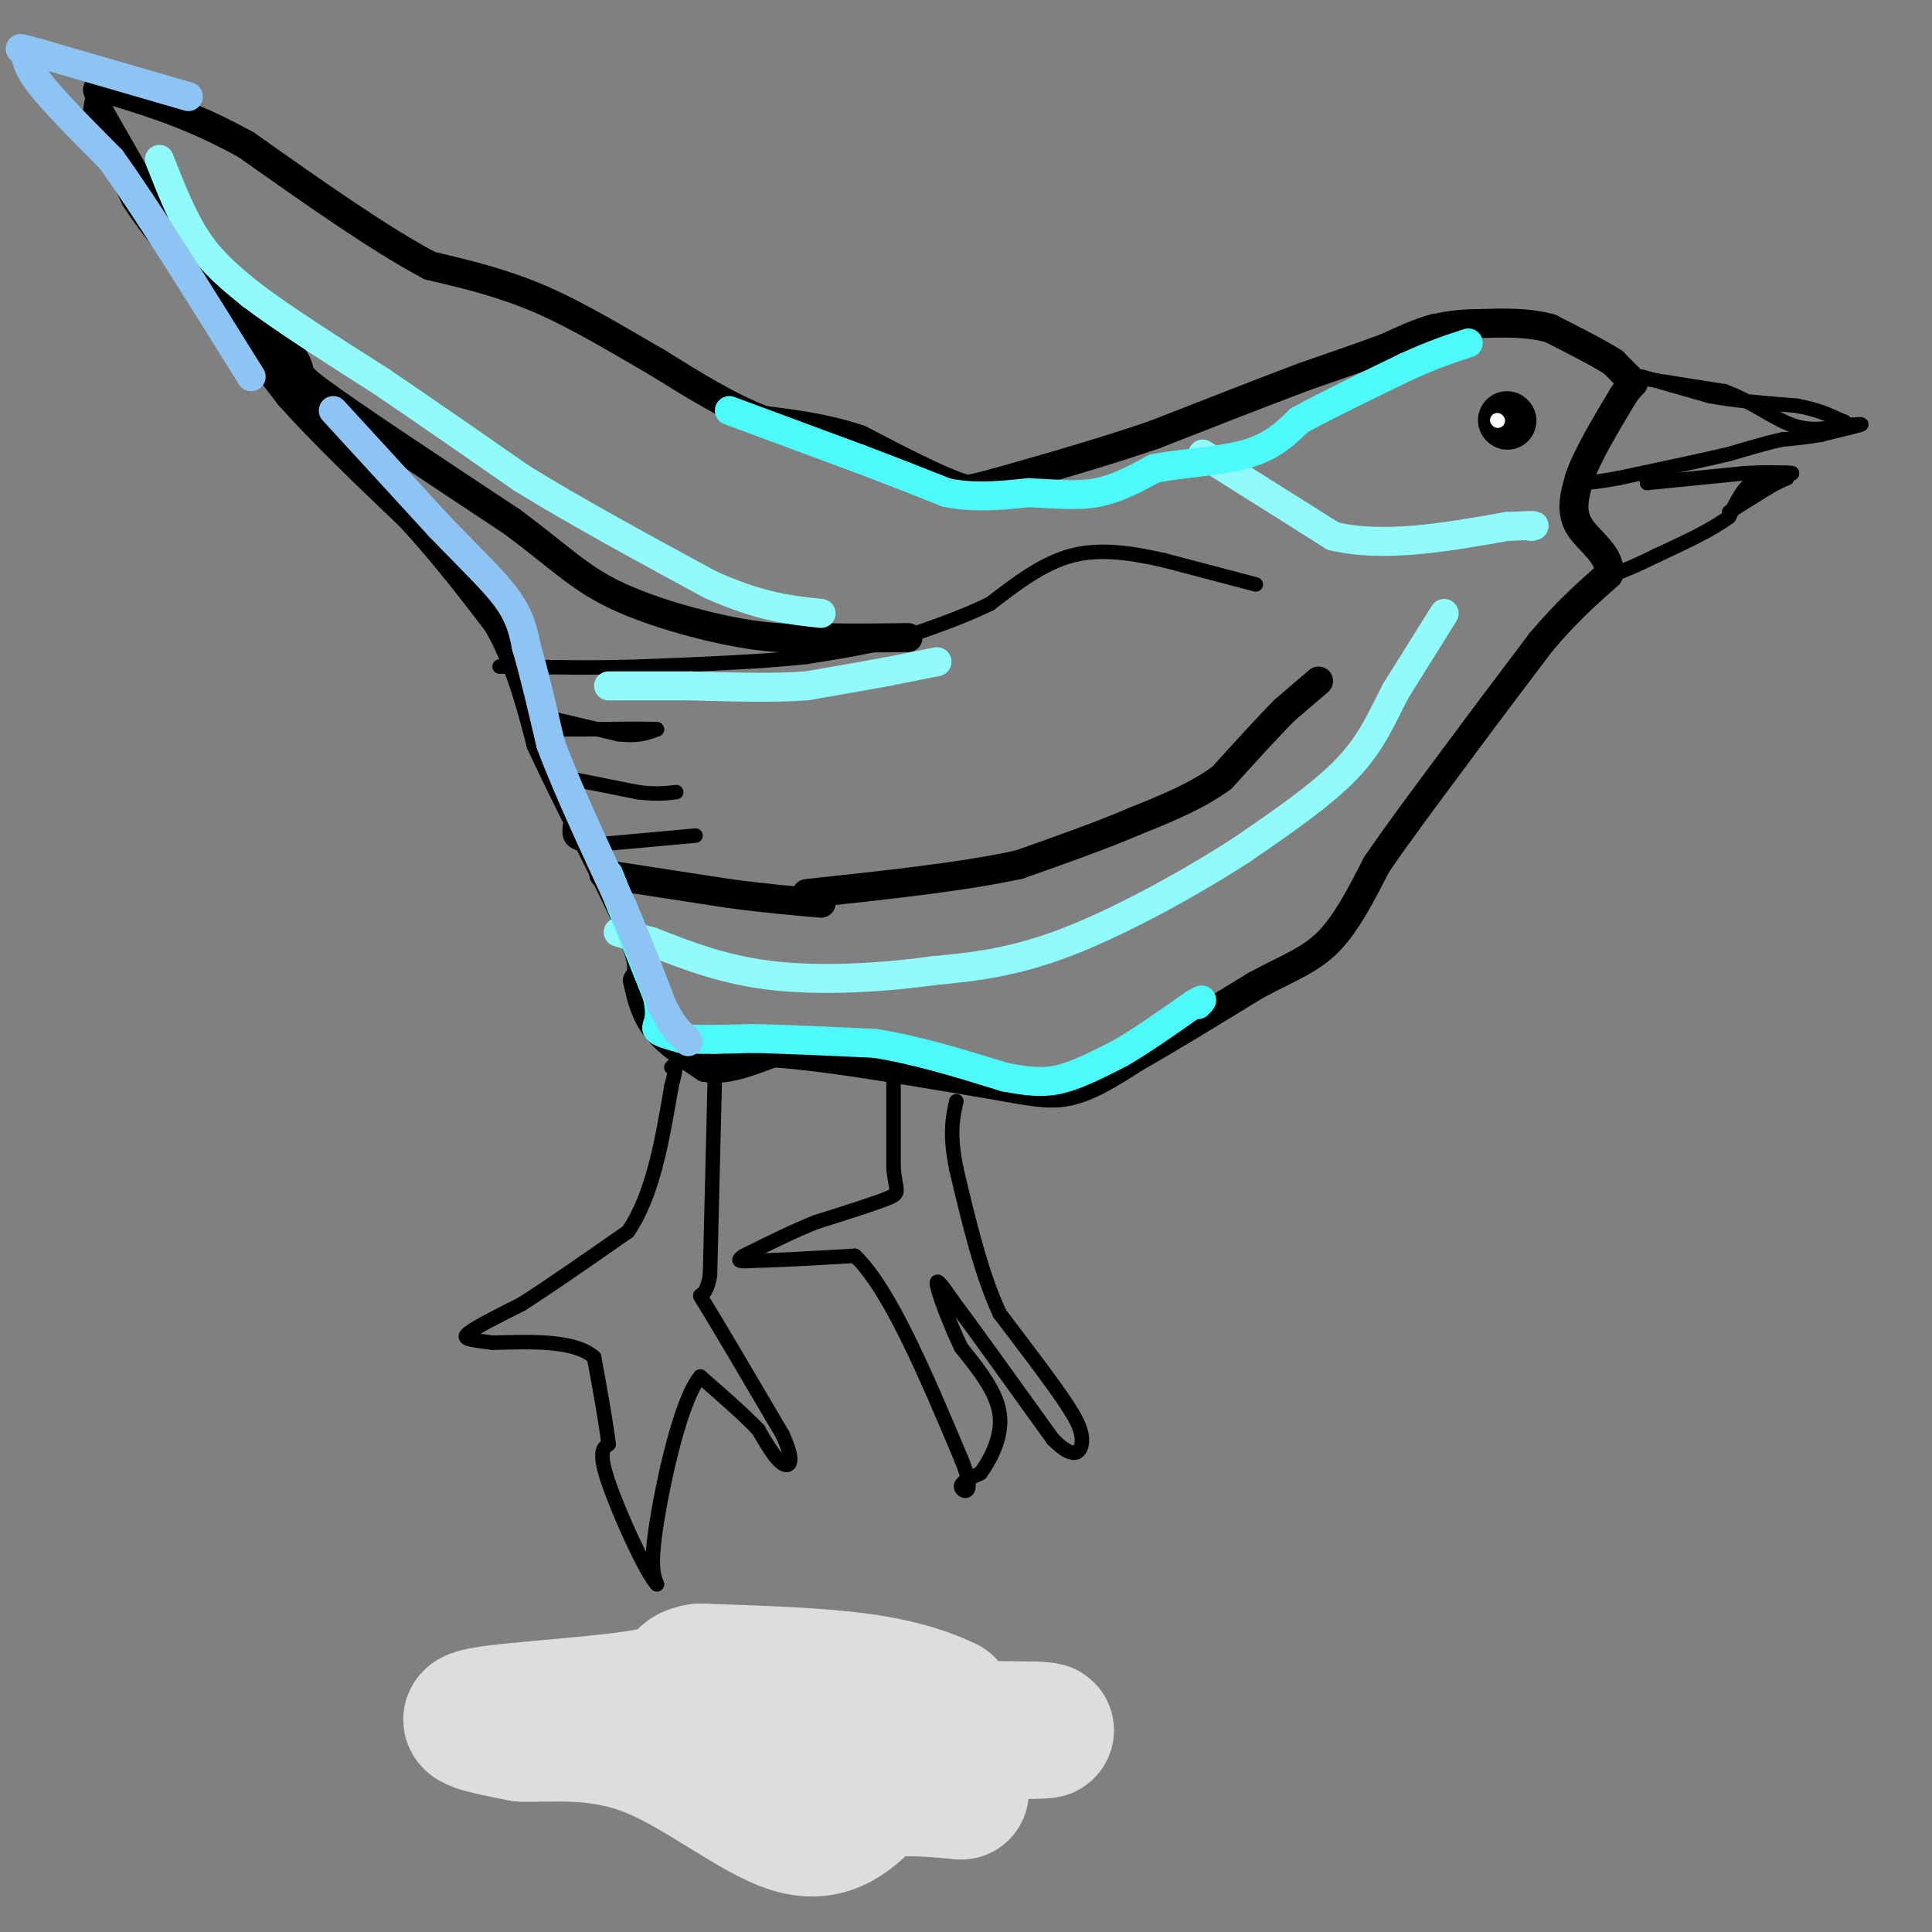 <svg viewBox='0 0 400 400' version='1.1' xmlns='http://www.w3.org/2000/svg' xmlns:xlink='http://www.w3.org/1999/xlink'><rect x="0" y="0" width="400" height="400" fill="#808080" stroke="none"/><g fill='none' stroke='#000000' stroke-width='6' stroke-linecap='round' stroke-linejoin='round'><path d='M20,24c0.000,0.000 8.000,17.000 8,17'/><path d='M28,41c3.833,6.000 9.417,12.500 15,19'/><path d='M43,60c5.333,6.833 11.167,14.417 17,22'/><path d='M60,82c7.000,7.833 16.000,16.417 25,25'/><path d='M85,107c7.167,7.833 12.583,14.917 18,22'/><path d='M103,129c4.500,7.833 6.750,16.417 9,25'/><path d='M112,154c5.311,11.578 14.089,28.022 18,37c3.911,8.978 2.956,10.489 2,12'/><path d='M132,203c0.756,3.733 1.644,7.067 4,10c2.356,2.933 6.178,5.467 10,8'/><path d='M146,221c4.000,0.833 9.000,-1.083 14,-3'/><path d='M160,218c9.333,0.500 25.667,3.250 42,6'/><path d='M202,224c10.133,1.689 14.467,2.911 19,2c4.533,-0.911 9.267,-3.956 14,-7'/><path d='M235,219c6.500,-3.667 15.750,-9.333 25,-15'/><path d='M260,204c6.778,-3.622 11.222,-5.178 15,-9c3.778,-3.822 6.889,-9.911 10,-16'/><path d='M285,179c4.333,-6.333 10.167,-14.167 16,-22'/><path d='M301,157c5.667,-7.667 11.833,-15.833 18,-24'/><path d='M319,133c5.333,-6.333 9.667,-10.167 14,-14'/><path d='M333,119c0.844,-3.956 -4.044,-6.844 -6,-10c-1.956,-3.156 -0.978,-6.578 0,-10'/><path d='M327,99c1.500,-4.500 5.250,-10.750 9,-17'/><path d='M336,82c2.022,-3.133 2.578,-2.467 2,-3c-0.578,-0.533 -2.289,-2.267 -4,-4'/><path d='M334,75c-2.833,-1.833 -7.917,-4.417 -13,-7'/><path d='M321,68c-4.667,-1.333 -9.833,-1.167 -15,-1'/><path d='M306,67c-4.000,0.000 -6.500,0.500 -9,1'/><path d='M297,68c-3.167,0.833 -6.583,2.417 -10,4'/><path d='M287,72c-4.500,1.667 -10.750,3.833 -17,6'/><path d='M270,78c-8.000,3.000 -19.500,7.500 -31,12'/><path d='M239,90c-10.667,3.667 -21.833,6.833 -33,10'/><path d='M206,100c-6.667,1.833 -6.833,1.417 -7,1'/><path d='M199,101c-4.667,-1.500 -12.833,-5.750 -21,-10'/><path d='M178,91c-6.833,-2.333 -13.417,-3.167 -20,-4'/><path d='M158,87c-7.000,-2.667 -14.500,-7.333 -22,-12'/><path d='M136,75c-7.733,-4.444 -16.067,-9.556 -24,-13c-7.933,-3.444 -15.467,-5.222 -23,-7'/><path d='M89,55c-10.167,-5.333 -24.083,-15.167 -38,-25'/><path d='M51,30c-10.833,-6.000 -18.917,-8.500 -27,-11'/><path d='M24,19c-5.000,-1.667 -4.000,-0.333 -3,1'/><path d='M21,20c-0.667,1.000 -0.833,3.000 -1,5'/><path d='M21,24c0.000,0.000 12.000,21.000 12,21'/><path d='M33,45c6.500,8.167 16.750,18.083 27,28'/><path d='M60,73c3.756,4.933 -0.356,3.267 6,8c6.356,4.733 23.178,15.867 40,27'/><path d='M106,108c9.595,7.107 13.583,11.375 21,15c7.417,3.625 18.262,6.607 26,8c7.738,1.393 12.369,1.196 17,1'/><path d='M170,132c5.833,0.167 11.917,0.083 18,0'/><path d='M273,141c0.000,0.000 -7.000,6.000 -7,6'/><path d='M266,147c-3.333,3.333 -8.167,8.667 -13,14'/><path d='M253,161c-5.167,3.833 -11.583,6.417 -18,9'/><path d='M235,170c-7.000,3.000 -15.500,6.000 -24,9'/><path d='M211,179c-11.333,2.500 -27.667,4.250 -44,6'/><path d='M125,181c0.000,0.000 26.000,4.000 26,4'/><path d='M151,185c7.500,1.000 13.250,1.500 19,2'/></g>
<g fill='none' stroke='#000000' stroke-width='3' stroke-linecap='round' stroke-linejoin='round'><path d='M260,121c0.000,0.000 -19.000,-5.000 -19,-5'/><path d='M241,116c-6.422,-1.444 -12.978,-2.556 -19,-1c-6.022,1.556 -11.511,5.778 -17,10'/><path d='M205,125c-5.833,2.833 -11.917,4.917 -18,7'/><path d='M187,132c-6.333,1.833 -13.167,2.917 -20,4'/><path d='M167,136c-9.000,1.000 -21.500,1.500 -34,2'/><path d='M133,138c-10.167,0.333 -18.583,0.167 -27,0'/><path d='M106,138c-4.500,0.000 -2.250,0.000 0,0'/><path d='M111,148c0.000,0.000 17.000,4.000 17,4'/><path d='M128,152c4.167,0.500 6.083,-0.250 8,-1'/><path d='M136,151c-1.167,-0.167 -8.083,-0.083 -15,0'/><path d='M121,151c-4.000,0.000 -6.500,0.000 -9,0'/><path d='M112,151c-1.667,-0.167 -1.333,-0.583 -1,-1'/><path d='M117,161c0.000,0.000 15.000,3.000 15,3'/><path d='M132,164c3.833,0.500 5.917,0.250 8,0'/><path d='M144,173c0.000,0.000 -22.000,2.000 -22,2'/><path d='M122,175c-4.333,-0.333 -4.167,-2.167 -4,-4'/><path d='M338,78c0.000,0.000 19.000,3.000 19,3'/><path d='M357,81c5.578,2.022 10.022,5.578 14,7c3.978,1.422 7.489,0.711 11,0'/><path d='M382,88c2.733,-0.089 4.067,-0.311 3,0c-1.067,0.311 -4.533,1.156 -8,2'/><path d='M377,90c-2.667,0.500 -5.333,0.750 -8,1'/><path d='M369,91c-3.167,0.667 -7.083,1.833 -11,3'/><path d='M358,94c-5.667,1.333 -14.333,3.167 -23,5'/><path d='M335,99c-5.333,1.000 -7.167,1.000 -9,1'/><path d='M341,100c0.000,0.000 20.000,-2.000 20,-2'/><path d='M361,98c5.000,-0.333 7.500,-0.167 10,0'/><path d='M371,98c0.267,-0.133 -4.067,-0.467 -7,1c-2.933,1.467 -4.467,4.733 -6,8'/><path d='M358,107c-3.500,2.667 -9.250,5.333 -15,8'/><path d='M343,115c-4.000,2.000 -6.500,3.000 -9,4'/><path d='M358,106c0.000,0.000 8.000,-5.000 8,-5'/><path d='M366,101c2.000,-1.167 3.000,-1.583 4,-2'/><path d='M340,78c0.000,0.000 14.000,4.000 14,4'/><path d='M354,82c5.333,1.000 11.667,1.500 18,2'/><path d='M372,84c4.500,0.833 6.750,1.917 9,3'/><path d='M381,87c1.500,0.500 0.750,0.250 0,0'/><path d='M185,219c0.000,0.000 0.000,23.000 0,23'/><path d='M185,242c0.444,4.689 1.556,4.911 -1,6c-2.556,1.089 -8.778,3.044 -15,5'/><path d='M169,253c-5.000,2.000 -10.000,4.500 -15,7'/><path d='M154,260c-2.167,1.333 -0.083,1.167 2,1'/><path d='M156,261c3.833,0.000 12.417,-0.500 21,-1'/><path d='M177,260c7.167,6.833 14.583,24.417 22,42'/><path d='M199,302c3.244,8.000 0.356,7.000 0,6c-0.356,-1.000 1.822,-2.000 4,-3'/><path d='M203,305c1.867,-2.511 4.533,-7.289 4,-12c-0.533,-4.711 -4.267,-9.356 -8,-14'/><path d='M199,279c-2.489,-5.200 -4.711,-11.200 -5,-13c-0.289,-1.800 1.356,0.600 3,3'/><path d='M197,269c4.000,5.333 12.500,17.167 21,29'/><path d='M218,298c4.733,4.822 6.067,2.378 6,0c-0.067,-2.378 -1.533,-4.689 -3,-7'/><path d='M221,291c-2.833,-4.333 -8.417,-11.667 -14,-19'/><path d='M207,272c-3.833,-8.167 -6.417,-19.083 -9,-30'/><path d='M198,242c-1.500,-7.333 -0.750,-10.667 0,-14'/><path d='M148,223c0.000,0.000 -1.000,41.000 -1,41'/><path d='M147,264c-1.089,6.511 -3.311,2.289 -1,6c2.311,3.711 9.156,15.356 16,27'/><path d='M162,297c2.711,5.844 1.489,6.956 0,6c-1.489,-0.956 -3.244,-3.978 -5,-7'/><path d='M157,296c-2.833,-3.000 -7.417,-7.000 -12,-11'/><path d='M145,285c-3.867,4.378 -7.533,20.822 -9,30c-1.467,9.178 -0.733,11.089 0,13'/><path d='M136,328c-2.222,-2.289 -7.778,-14.511 -10,-21c-2.222,-6.489 -1.111,-7.244 0,-8'/><path d='M126,299c-0.500,-4.333 -1.750,-11.167 -3,-18'/><path d='M123,281c-4.000,-3.500 -12.500,-3.250 -21,-3'/><path d='M102,278c-4.867,-0.644 -6.533,-0.756 -5,-2c1.533,-1.244 6.267,-3.622 11,-6'/><path d='M108,270c5.500,-3.500 13.750,-9.250 22,-15'/><path d='M130,255c5.167,-7.500 7.083,-18.750 9,-30'/><path d='M139,225c1.500,-5.667 0.750,-4.833 0,-4'/></g>
<g fill='none' stroke='#000000' stroke-width='12' stroke-linecap='round' stroke-linejoin='round'><path d='M312,87c0.000,0.000 0.100,0.100 0.1,0.1'/></g>
<g fill='none' stroke='#FFFFFF' stroke-width='3' stroke-linecap='round' stroke-linejoin='round'><path d='M310,87c0.000,0.000 0.100,0.100 0.1,0.1'/></g>
<g fill='none' stroke='#DDDDDD' stroke-width='28' stroke-linecap='round' stroke-linejoin='round'><path d='M102,355c0.000,0.000 46.000,2.000 46,2'/><path d='M148,357c18.667,0.500 42.333,0.750 66,1'/><path d='M214,358c8.133,0.378 -4.533,0.822 -11,0c-6.467,-0.822 -6.733,-2.911 -7,-5'/><path d='M196,353c-3.622,-1.800 -9.178,-3.800 -18,-5c-8.822,-1.200 -20.911,-1.600 -33,-2'/><path d='M145,346c-5.190,0.631 -1.667,3.208 -10,5c-8.333,1.792 -28.524,2.798 -35,4c-6.476,1.202 0.762,2.601 8,4'/><path d='M108,359c5.536,0.262 15.375,-1.083 26,3c10.625,4.083 22.036,13.595 30,16c7.964,2.405 12.482,-2.298 17,-7'/><path d='M181,371c5.833,-1.167 11.917,-0.583 18,0'/></g>
<g fill='none' stroke='#91FBFB' stroke-width='6' stroke-linecap='round' stroke-linejoin='round'><path d='M33,33c2.417,6.167 4.833,12.333 8,17c3.167,4.667 7.083,7.833 11,11'/><path d='M52,61c6.333,4.833 16.667,11.417 27,18'/><path d='M79,79c9.333,6.333 19.167,13.167 29,20'/><path d='M108,99c11.333,7.000 25.167,14.500 39,22'/><path d='M147,121c10.333,4.667 16.667,5.333 23,6'/><path d='M194,137c0.000,0.000 -10.000,2.000 -10,2'/><path d='M184,139c-4.500,0.833 -10.750,1.917 -17,3'/><path d='M167,142c-6.833,0.500 -15.417,0.250 -24,0'/><path d='M143,142c-6.833,0.000 -11.917,0.000 -17,0'/><path d='M249,94c0.000,0.000 27.000,17.000 27,17'/><path d='M276,111c10.500,2.500 23.250,0.250 36,-2'/><path d='M312,109c6.833,-0.333 5.917,-0.167 5,0'/><path d='M299,127c0.000,0.000 -10.000,16.000 -10,16'/><path d='M289,143c-2.800,5.289 -4.800,10.511 -10,16c-5.200,5.489 -13.600,11.244 -22,17'/><path d='M257,176c-10.178,6.600 -24.622,14.600 -36,19c-11.378,4.400 -19.689,5.200 -28,6'/><path d='M193,201c-10.578,1.467 -23.022,2.133 -33,1c-9.978,-1.133 -17.489,-4.067 -25,-7'/><path d='M135,195c-5.333,-1.500 -6.167,-1.750 -7,-2'/></g>
<g fill='none' stroke='#4DF9F9' stroke-width='6' stroke-linecap='round' stroke-linejoin='round'><path d='M126,181c0.000,0.000 10.000,25.000 10,25'/><path d='M136,206c1.333,5.356 -0.333,6.244 0,7c0.333,0.756 2.667,1.378 5,2'/><path d='M141,215c3.333,0.333 9.167,0.167 15,0'/><path d='M156,215c6.667,0.167 15.833,0.583 25,1'/><path d='M181,216c8.667,1.333 17.833,4.167 27,7'/><path d='M208,223c6.600,1.311 9.600,1.089 13,0c3.400,-1.089 7.200,-3.044 11,-5'/><path d='M232,218c4.333,-2.500 9.667,-6.250 15,-10'/><path d='M247,208c2.667,-1.667 1.833,-0.833 1,0'/><path d='M151,85c0.000,0.000 27.000,10.000 27,10'/><path d='M178,95c7.500,2.833 12.750,4.917 18,7'/><path d='M196,102c5.833,1.167 11.417,0.583 17,0'/><path d='M213,102c5.222,0.222 9.778,0.778 14,0c4.222,-0.778 8.111,-2.889 12,-5'/><path d='M239,97c5.600,-1.133 13.600,-1.467 19,-3c5.400,-1.533 8.200,-4.267 11,-7'/><path d='M269,87c5.500,-3.000 13.750,-7.000 22,-11'/><path d='M291,76c5.833,-2.667 9.417,-3.833 13,-5'/></g>
<g fill='none' stroke='#8DC4F4' stroke-width='6' stroke-linecap='round' stroke-linejoin='round'><path d='M69,85c0.000,0.000 22.000,24.000 22,24'/><path d='M91,109c6.356,6.622 11.244,11.178 14,15c2.756,3.822 3.378,6.911 4,10'/><path d='M109,134c1.500,5.000 3.250,12.500 5,20'/><path d='M114,154c3.333,9.000 9.167,21.500 15,34'/><path d='M129,188c3.833,9.000 5.917,14.500 8,20'/><path d='M137,208c2.167,4.500 3.583,5.750 5,7'/><path d='M142,215c0.833,1.167 0.417,0.583 0,0'/><path d='M39,20c0.000,0.000 -31.000,-9.000 -31,-9'/><path d='M8,11c-5.476,-1.560 -3.667,-0.958 -3,0c0.667,0.958 0.190,2.274 3,6c2.810,3.726 8.905,9.863 15,16'/><path d='M23,33c7.333,10.167 18.167,27.583 29,45'/></g>
</svg>